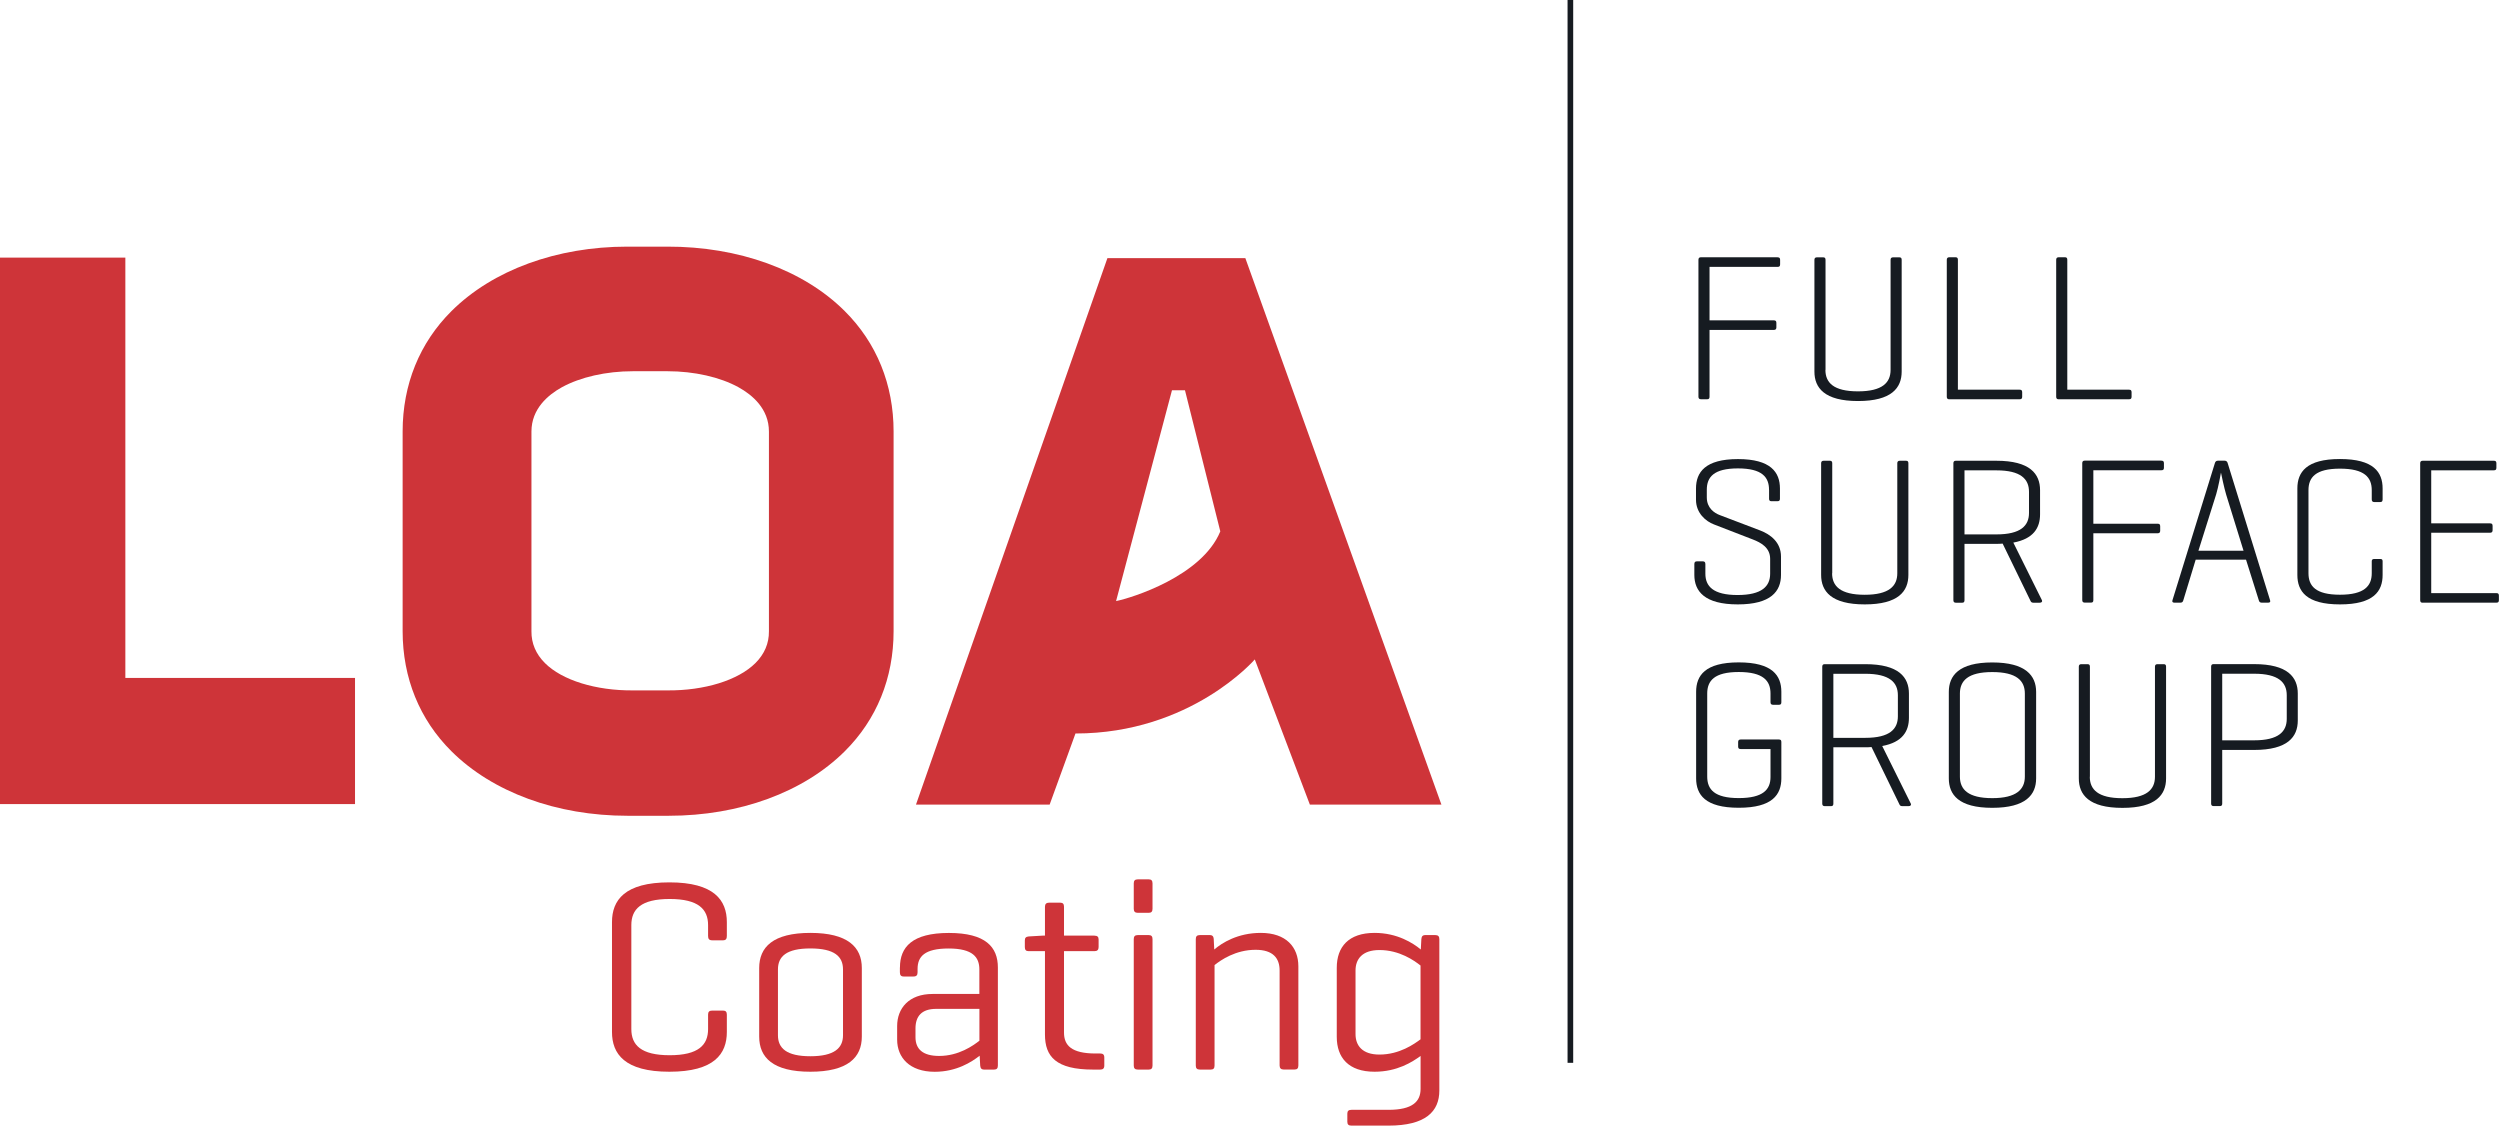 <svg width="133" height="60" viewBox="0 0 133 60" fill="none" xmlns="http://www.w3.org/2000/svg"><g clip-path="url(#clip0_1_519)"><path d="M94.57 13.69C94.658 13.69 94.702 13.724 94.702 13.822V14.065C94.702 14.166 94.658 14.198 94.57 14.198H90.947V17.043H94.371C94.459 17.043 94.503 17.078 94.503 17.176V17.419C94.503 17.507 94.459 17.552 94.371 17.552H90.947V21.107C90.947 21.196 90.913 21.24 90.824 21.24H90.49C90.401 21.24 90.357 21.196 90.357 21.107V13.819C90.357 13.731 90.401 13.686 90.49 13.686H94.566L94.57 13.69Z" fill="#161B21"/><path d="M97.112 19.677C97.112 20.356 97.544 20.82 98.845 20.82C100.146 20.82 100.579 20.353 100.579 19.677V13.822C100.579 13.734 100.623 13.69 100.712 13.69H101.046C101.135 13.69 101.169 13.734 101.169 13.822V19.768C101.169 20.634 100.636 21.335 98.848 21.335C97.061 21.335 96.527 20.634 96.527 19.768V13.822C96.527 13.734 96.572 13.69 96.66 13.69H96.995C97.083 13.69 97.118 13.734 97.118 13.822V19.677H97.112Z" fill="#161B21"/><path d="M104.157 20.732H107.447C107.536 20.732 107.58 20.766 107.58 20.864V21.107C107.58 21.208 107.536 21.24 107.447 21.24H103.68C103.614 21.24 103.569 21.196 103.569 21.107V13.819C103.569 13.731 103.614 13.686 103.702 13.686H104.037C104.125 13.686 104.16 13.731 104.16 13.819V20.732H104.157Z" fill="#161B21"/><path d="M109.977 20.732H113.267C113.356 20.732 113.4 20.766 113.4 20.864V21.107C113.4 21.208 113.356 21.24 113.267 21.24H109.5C109.434 21.24 109.389 21.196 109.389 21.107V13.819C109.389 13.731 109.434 13.686 109.522 13.686H109.857C109.945 13.686 109.98 13.731 109.98 13.819V20.732H109.977Z" fill="#161B21"/><path d="M94.112 26.053C94.112 25.386 93.745 24.919 92.457 24.919C91.168 24.919 90.802 25.386 90.802 26.053V26.463C90.802 27.028 91.203 27.297 91.503 27.407L93.638 28.219C94.194 28.43 94.749 28.854 94.749 29.608V30.587C94.749 31.456 94.216 32.154 92.451 32.154C90.685 32.154 90.139 31.453 90.139 30.587V30.009C90.139 29.908 90.183 29.864 90.272 29.864H90.594C90.682 29.864 90.726 29.908 90.726 30.009V30.521C90.726 31.187 91.137 31.655 92.438 31.655C93.739 31.655 94.172 31.187 94.172 30.521V29.732C94.172 29.132 93.682 28.866 93.249 28.699L91.184 27.9C90.739 27.733 90.227 27.287 90.227 26.59V25.989C90.227 25.124 90.717 24.423 92.46 24.423C94.203 24.423 94.693 25.124 94.693 25.989V26.533C94.693 26.621 94.658 26.665 94.56 26.665H94.238C94.15 26.665 94.115 26.621 94.115 26.533V26.056L94.112 26.053Z" fill="#161B21"/><path d="M97.468 30.499C97.468 31.178 97.901 31.642 99.202 31.642C100.503 31.642 100.936 31.175 100.936 30.499V24.644C100.936 24.556 100.98 24.512 101.068 24.512H101.403C101.492 24.512 101.526 24.556 101.526 24.644V30.587C101.526 31.456 100.993 32.154 99.205 32.154C97.418 32.154 96.884 31.453 96.884 30.587V24.644C96.884 24.556 96.928 24.512 97.017 24.512H97.352C97.44 24.512 97.475 24.556 97.475 24.644V30.499H97.468Z" fill="#161B21"/><path d="M104.511 28.933V31.933C104.511 32.021 104.476 32.065 104.387 32.065H104.053C103.964 32.065 103.92 32.021 103.92 31.933V24.644C103.92 24.556 103.964 24.512 104.043 24.512H106.209C108 24.512 108.531 25.213 108.531 26.078V27.366C108.531 28.077 108.186 28.667 107.109 28.866L108.632 31.933C108.666 32.012 108.609 32.065 108.508 32.065H108.174C108.063 32.065 108.041 32.008 108.006 31.933L106.541 28.92C106.431 28.933 106.32 28.933 106.206 28.933H104.507H104.511ZM104.511 25.02V28.43H106.209C107.511 28.43 107.943 27.963 107.943 27.287V26.166C107.943 25.487 107.511 25.023 106.209 25.023H104.511V25.02Z" fill="#161B21"/><path d="M114.988 24.508C115.077 24.508 115.121 24.543 115.121 24.641V24.884C115.121 24.985 115.077 25.017 114.988 25.017H111.366V27.862H114.789C114.878 27.862 114.922 27.897 114.922 27.995V28.238C114.922 28.326 114.878 28.37 114.789 28.37H111.366V31.926C111.366 32.015 111.332 32.059 111.243 32.059H110.908C110.82 32.059 110.776 32.015 110.776 31.926V24.638C110.776 24.549 110.82 24.505 110.908 24.505H114.985L114.988 24.508Z" fill="#161B21"/><path d="M118.345 24.508C118.434 24.508 118.491 24.553 118.513 24.641L120.767 31.93C120.802 32.018 120.755 32.062 120.666 32.062H120.322C120.234 32.062 120.189 32.018 120.167 31.93L119.488 29.773H116.811L116.154 31.93C116.132 32.018 116.087 32.062 115.999 32.062H115.677C115.588 32.062 115.544 32.018 115.576 31.93L117.831 24.641C117.853 24.553 117.909 24.508 117.998 24.508H118.342H118.345ZM118.434 26.321C118.323 25.955 118.178 25.254 118.156 25.143C118.143 25.222 118.011 25.933 117.9 26.299L116.956 29.299H119.356L118.434 26.321Z" fill="#161B21"/><path d="M126.755 30.587C126.755 31.456 126.278 32.154 124.487 32.154C122.697 32.154 122.22 31.453 122.22 30.587V25.986C122.22 25.121 122.697 24.42 124.487 24.42C126.278 24.42 126.755 25.121 126.755 25.986V26.564C126.755 26.665 126.72 26.709 126.632 26.709H126.309C126.221 26.709 126.177 26.665 126.177 26.564V26.075C126.177 25.396 125.788 24.932 124.487 24.932C123.186 24.932 122.811 25.399 122.811 26.075V30.496C122.811 31.175 123.189 31.639 124.487 31.639C125.785 31.639 126.177 31.172 126.177 30.496V29.861C126.177 29.773 126.221 29.738 126.309 29.738H126.632C126.72 29.738 126.755 29.773 126.755 29.861V30.584V30.587Z" fill="#161B21"/><path d="M128.877 32.065C128.798 32.065 128.754 32.021 128.754 31.933V24.644C128.754 24.556 128.798 24.512 128.886 24.512H132.676C132.764 24.512 132.808 24.546 132.808 24.644V24.887C132.808 24.988 132.764 25.02 132.676 25.02H129.341V27.843H132.474C132.562 27.843 132.606 27.878 132.606 27.976V28.209C132.606 28.298 132.562 28.342 132.474 28.342H129.341V31.554H132.808C132.897 31.554 132.941 31.588 132.941 31.686V31.93C132.941 32.031 132.897 32.062 132.808 32.062H128.874L128.877 32.065Z" fill="#161B21"/><path d="M94.636 39.341C94.737 39.341 94.768 39.385 94.768 39.474V41.406C94.768 42.275 94.292 42.973 92.501 42.973C90.71 42.973 90.234 42.272 90.234 41.406V36.805C90.234 35.94 90.71 35.239 92.501 35.239C94.292 35.239 94.768 35.94 94.768 36.805V37.361C94.768 37.45 94.734 37.494 94.645 37.494H94.323C94.235 37.494 94.191 37.45 94.191 37.361V36.894C94.191 36.215 93.802 35.751 92.501 35.751C91.2 35.751 90.824 36.218 90.824 36.894V41.315C90.824 41.994 91.203 42.458 92.501 42.458C93.799 42.458 94.191 42.003 94.191 41.337V39.849H92.602C92.514 39.849 92.469 39.815 92.469 39.717V39.474C92.469 39.385 92.514 39.341 92.602 39.341H94.636Z" fill="#161B21"/><path d="M97.535 39.755V42.755C97.535 42.843 97.5 42.887 97.412 42.887H97.077C96.988 42.887 96.944 42.843 96.944 42.755V35.466C96.944 35.378 96.988 35.334 97.067 35.334H99.234C101.024 35.334 101.555 36.035 101.555 36.9V38.188C101.555 38.899 101.211 39.489 100.134 39.688L101.656 42.755C101.691 42.834 101.634 42.887 101.533 42.887H101.198C101.087 42.887 101.065 42.831 101.031 42.755L99.565 39.742C99.455 39.755 99.344 39.755 99.231 39.755H97.532H97.535ZM97.535 35.842V39.253H99.234C100.535 39.253 100.967 38.785 100.967 38.109V36.988C100.967 36.309 100.535 35.845 99.234 35.845H97.535V35.842Z" fill="#161B21"/><path d="M103.677 36.808C103.677 35.943 104.211 35.242 105.988 35.242C107.766 35.242 108.322 35.943 108.322 36.808V41.41C108.322 42.278 107.779 42.976 105.988 42.976C104.198 42.976 103.677 42.275 103.677 41.41V36.808ZM107.722 36.897C107.722 36.218 107.289 35.754 105.988 35.754C104.687 35.754 104.267 36.221 104.267 36.897V41.318C104.267 41.997 104.7 42.461 105.988 42.461C107.277 42.461 107.722 41.994 107.722 41.318V36.897Z" fill="#161B21"/><path d="M111.177 41.321C111.177 42 111.609 42.464 112.911 42.464C114.212 42.464 114.644 41.997 114.644 41.321V35.466C114.644 35.378 114.688 35.334 114.777 35.334H115.112C115.2 35.334 115.235 35.378 115.235 35.466V41.413C115.235 42.281 114.701 42.979 112.914 42.979C111.126 42.979 110.593 42.278 110.593 41.413V35.466C110.593 35.378 110.637 35.334 110.725 35.334H111.06C111.148 35.334 111.183 35.378 111.183 35.466V41.321H111.177Z" fill="#161B21"/><path d="M118.222 39.897V42.752C118.222 42.84 118.187 42.884 118.099 42.884H117.764C117.676 42.884 117.632 42.84 117.632 42.752V35.463C117.632 35.375 117.676 35.331 117.755 35.331H119.921C121.712 35.331 122.242 36.032 122.242 36.897V38.331C122.242 39.199 121.708 39.897 119.921 39.897H118.222ZM118.222 35.842V39.385H119.921C121.222 39.385 121.655 38.918 121.655 38.242V36.985C121.655 36.306 121.222 35.842 119.921 35.842H118.222Z" fill="#161B21"/><path d="M18.887 42.777H0V13.705H6.669V36.066H18.887V42.777Z" fill="#CE3439"/><path d="M35.574 43.399C35.548 43.399 35.523 43.399 35.498 43.399H33.455C33.429 43.399 33.404 43.399 33.382 43.399C29.618 43.399 26.207 42.148 24.013 39.963C22.317 38.274 21.42 36.066 21.42 33.578V22.955C21.42 20.457 22.32 18.24 24.022 16.547C26.214 14.368 29.618 13.121 33.37 13.121C33.401 13.121 33.429 13.121 33.458 13.121H35.501C39.284 13.112 42.73 14.349 44.937 16.547C46.639 18.24 47.539 20.457 47.539 22.955V33.578C47.539 36.066 46.642 38.274 44.946 39.963C42.752 42.148 39.341 43.399 35.577 43.399H35.574ZM35.501 36.729H35.504C37.475 36.745 39.268 36.193 40.191 35.274C40.67 34.794 40.914 34.225 40.907 33.584V22.958C40.907 21.752 40.029 21.013 39.294 20.605C38.312 20.062 36.932 19.749 35.507 19.749H33.673C32.248 19.749 30.872 20.062 29.886 20.605C29.151 21.013 28.273 21.752 28.273 22.958V33.581C28.266 34.225 28.509 34.794 28.989 35.274C29.908 36.193 31.705 36.745 33.676 36.729H35.498H35.501Z" fill="#CE3439"/><path d="M76.677 42.805H69.685L66.755 35.081C66.755 35.081 63.357 39.022 57.215 39.022L56.981 39.669C56.662 40.544 56.334 41.454 55.936 42.543L55.841 42.805H48.73L58.914 13.734H66.253L76.683 42.805H76.677ZM62.349 20.763L59.375 31.977C60.196 31.813 63.941 30.657 64.92 28.27L63.041 20.763H62.349Z" fill="#CE3439"/><path d="M83.694 0H83.394V56.542H83.694V0Z" fill="#161B21"/><path d="M38.668 54.903C38.668 56.062 38.002 57.016 35.612 57.016C33.221 57.016 32.558 56.059 32.558 54.903V49.055C32.558 47.896 33.224 46.942 35.612 46.942C37.999 46.942 38.668 47.899 38.668 49.055V49.794C38.668 49.952 38.612 50.024 38.466 50.024H37.888C37.73 50.024 37.67 49.952 37.67 49.794V49.216C37.67 48.376 37.162 47.826 35.627 47.826C34.093 47.826 33.587 48.376 33.587 49.216V54.748C33.587 55.589 34.093 56.138 35.627 56.138C37.162 56.138 37.67 55.589 37.67 54.748V53.981C37.67 53.836 37.727 53.763 37.888 53.763H38.466C38.612 53.763 38.668 53.836 38.668 53.981V54.906V54.903Z" fill="#CE3439"/><path d="M40.389 51.499C40.389 50.384 41.128 49.63 43.112 49.63C45.095 49.63 45.849 50.381 45.849 51.499V55.146C45.849 56.261 45.098 57.016 43.112 57.016C41.125 57.016 40.389 56.264 40.389 55.146V51.499ZM44.848 51.572C44.848 50.889 44.4 50.457 43.112 50.457C41.823 50.457 41.387 50.893 41.387 51.572V55.077C41.387 55.759 41.836 56.192 43.112 56.192C44.387 56.192 44.848 55.756 44.848 55.077V51.572Z" fill="#CE3439"/><path d="M47.877 51.471C47.877 50.384 48.527 49.633 50.482 49.633C52.437 49.633 53.087 50.384 53.087 51.471V56.684C53.087 56.83 53.031 56.902 52.885 56.902H52.364C52.206 56.902 52.162 56.83 52.146 56.684L52.118 56.163C51.698 56.495 50.886 57.019 49.727 57.019C48.382 57.019 47.728 56.252 47.728 55.31V54.587C47.728 53.646 48.35 52.879 49.611 52.879H52.102V51.575C52.102 50.924 51.755 50.46 50.466 50.46C49.178 50.46 48.815 50.896 48.815 51.546V51.72C48.815 51.878 48.758 51.95 48.597 51.95H48.076C47.931 51.95 47.874 51.878 47.874 51.72V51.474L47.877 51.471ZM52.105 55.364V53.672H49.803C49.02 53.672 48.704 54.076 48.704 54.714V55.178C48.704 55.816 49.096 56.176 49.964 56.176C51.006 56.176 51.774 55.626 52.108 55.364H52.105Z" fill="#CE3439"/><path d="M58.228 49.778C58.374 49.778 58.446 49.835 58.446 49.98V50.384C58.446 50.529 58.374 50.602 58.228 50.602H56.605V54.932C56.605 55.611 56.997 56.046 58.285 56.046H58.532C58.677 56.046 58.749 56.103 58.749 56.264V56.684C58.749 56.842 58.677 56.902 58.532 56.902H58.156C56.173 56.902 55.592 56.207 55.592 55.033V50.602H54.723C54.578 50.602 54.521 50.529 54.521 50.384V50.037C54.521 49.892 54.578 49.835 54.723 49.819L55.475 49.775H55.592V48.24C55.592 48.095 55.664 48.022 55.809 48.022H56.403C56.548 48.022 56.605 48.095 56.605 48.24V49.775H58.228V49.778Z" fill="#CE3439"/><path d="M61.314 48.344C61.314 48.489 61.257 48.562 61.112 48.562H60.534C60.376 48.562 60.316 48.489 60.316 48.344V46.999C60.316 46.854 60.373 46.781 60.534 46.781H61.112C61.257 46.781 61.314 46.854 61.314 46.999V48.344ZM61.314 56.684C61.314 56.83 61.257 56.902 61.112 56.902H60.534C60.376 56.902 60.316 56.83 60.316 56.684V49.964C60.316 49.819 60.373 49.746 60.534 49.746H61.112C61.257 49.746 61.314 49.819 61.314 49.964V56.684Z" fill="#CE3439"/><path d="M64.57 49.964L64.598 50.514C65.002 50.166 65.842 49.63 67.074 49.63C68.419 49.63 69.073 50.381 69.073 51.41V56.681C69.073 56.826 69.016 56.899 68.871 56.899H68.293C68.147 56.899 68.075 56.826 68.075 56.681V51.628C68.075 50.978 67.727 50.529 66.799 50.529C65.728 50.529 64.945 51.079 64.614 51.341V56.684C64.614 56.83 64.557 56.902 64.412 56.902H63.834C63.676 56.902 63.616 56.83 63.616 56.684V49.964C63.616 49.819 63.673 49.746 63.834 49.746H64.355C64.513 49.746 64.557 49.819 64.573 49.964H64.57Z" fill="#CE3439"/><path d="M71.116 55.162V51.483C71.116 50.381 71.738 49.63 73.127 49.63C74.343 49.63 75.183 50.179 75.587 50.514L75.616 49.964C75.632 49.819 75.673 49.746 75.834 49.746H76.355C76.513 49.746 76.573 49.819 76.573 49.964V58.014C76.573 59.128 75.85 59.883 73.866 59.883H71.896C71.751 59.883 71.678 59.826 71.678 59.681V59.245C71.678 59.1 71.751 59.043 71.896 59.043H73.866C75.155 59.043 75.575 58.595 75.575 57.928V56.176C75.139 56.495 74.331 57.016 73.127 57.016C71.738 57.016 71.116 56.264 71.116 55.162ZM72.114 55.017C72.114 55.611 72.461 56.103 73.386 56.103C74.457 56.103 75.24 55.538 75.572 55.292V51.366C75.24 51.104 74.457 50.542 73.386 50.542C72.461 50.542 72.114 51.035 72.114 51.628V55.017Z" fill="#CE3439"/></g><defs><clipPath id="clip0_1_519"><rect width="132.947" height="60" fill="white"/></clipPath></defs></svg>
